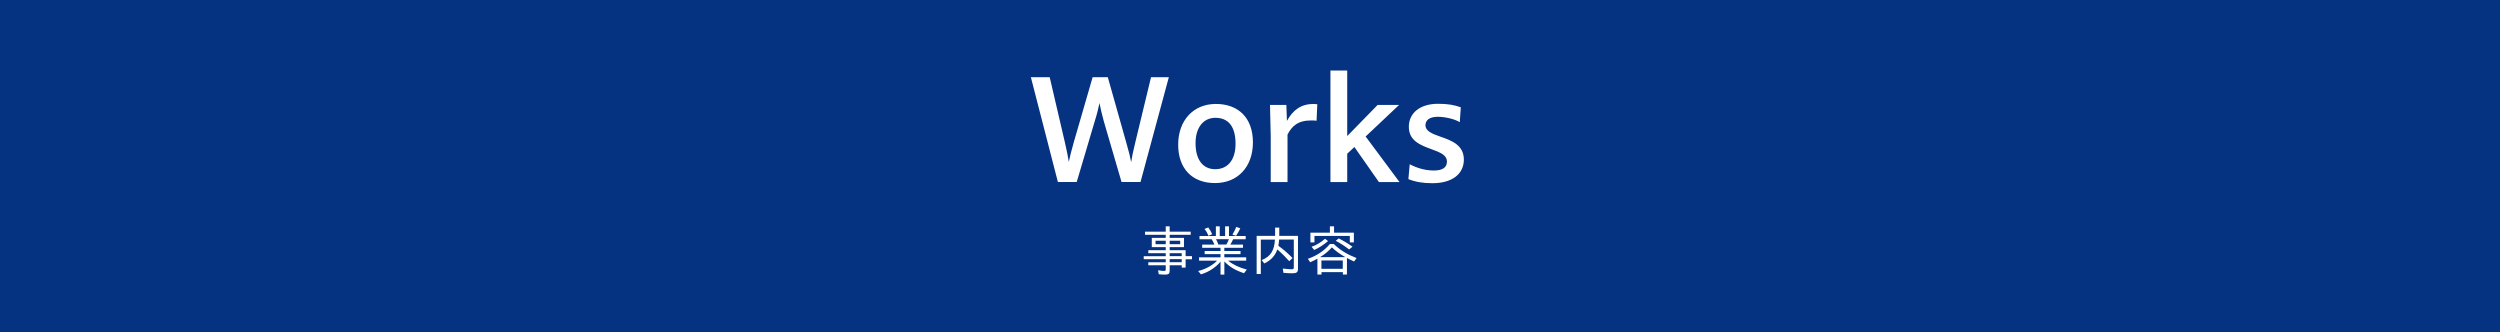 <?xml version="1.0" encoding="UTF-8"?> <svg xmlns="http://www.w3.org/2000/svg" id="_レイヤー_2" viewBox="0 0 685 91"><g id="_文字"><g><rect width="685" height="91" style="fill:#053281;"></rect><g><g><path d="M317.49,75.12l-.18-1.08c.63,.12,1.21,.2,1.57,.2,.42,0,.53-.09,.53-.42v-1.14h-4.77v-.82h4.77v-.84h-6.03v-.83h6.03v-.81h-4.77v-.82h4.77v-.84h-3.82v-2.54h3.82v-.84h-5.67v-.86h5.67v-1.47h1.08v1.47h5.76v.86h-5.76v.84h3.92v2.54h-3.92v.84h4.37v1.62h1.75v.86h-1.75v2.28h-1.07v-.63h-3.3v1.5c0,.81-.3,1.05-1.29,1.05-.55,0-1.14-.03-1.71-.11Zm1.92-8.21v-.94h-2.79v.94h2.79Zm3.96,0v-.94h-2.88v.94h2.88Zm.42,3.27v-.81h-3.3v.81h3.3Zm0,1.67v-.84h-3.3v.84h3.3Z" style="fill:#fff;"></path><path d="M334.43,71.68c-1.26,1.57-3.27,2.88-5.38,3.49l-.75-.91c2.08-.53,3.88-1.52,5.19-2.83h-4.95v-.92h5.89v-.87h-4.35v-.86h4.35v-.88h-5.03v-.88h3.35c-.27-.63-.45-1.02-.75-1.47h-3.33v-.88h4.48v-2.66h1.06v2.66h1.47v-2.66h1.06v2.66h4.58v.88h-3.43c-.29,.61-.57,1.15-.78,1.47h3.48v.88h-5.12v.88h4.44v.86h-4.44v.87h5.99v.92h-4.95c1.35,1.09,3.06,1.9,5.12,2.43l-.77,1c-2.32-.76-3.99-1.75-5.38-3.22v3.6h-1.05v-3.55Zm-4.41-8.94l1.04-.42c.4,.51,.75,1.1,1.09,1.86l-1.05,.43c-.29-.78-.66-1.41-1.08-1.87Zm6.01,4.27c.3-.54,.52-1.02,.69-1.47h-3.53c.25,.46,.44,.87,.64,1.47h2.19Zm1.65-2.71c.46-.76,.84-1.54,1.05-2.13l1.11,.39c-.25,.57-.75,1.47-1.15,2.05l-1.01-.31Z" style="fill:#fff;"></path><path d="M344.34,64.62h5.04v-2.25h1.14v2.25h5.13v9.03c0,.93-.36,1.23-1.53,1.23-.72,0-1.68-.04-2.46-.12l-.18-1.18c.99,.12,1.8,.2,2.38,.2,.53,0,.64-.11,.64-.56v-7.59h-4.02c-.04,.64-.12,1.15-.21,1.71,1.35,.97,2.79,2.2,3.88,3.36l-.9,.86c-1.05-1.17-2.25-2.37-3.27-3.21-.6,1.75-1.78,3-3.57,3.84l-.71-.93c2.4-.93,3.48-2.62,3.63-5.62h-3.87v9.43h-1.14v-10.44Z" style="fill:#fff;"></path><path d="M360.95,70.89c-.42,.25-1.26,.66-1.96,.97l-.64-.95c2.38-.78,4.57-2.25,6.03-4.05h1.08c1.7,1.64,3.58,2.81,6.24,3.86l-.68,.93c-.6-.27-1.46-.67-1.96-.96v4.54h-1.12v-.67h-5.85v.67h-1.12v-4.35Zm-1.9-7.14h5.34v-1.74h1.14v1.74h5.43v2.67h-1.11v-1.77h-9.69v1.77h-1.11v-2.67Zm.31,3.87c1.32-.45,2.61-1.23,3.69-2.2l.84,.63c-1.08,.94-2.52,1.89-3.79,2.44l-.73-.87Zm9.25,2.83c-1.47-.82-2.76-1.77-3.67-2.68-.87,1-1.92,1.88-3.24,2.68h6.92Zm-.69,3.2v-2.29h-5.85v2.29h5.85Zm-1.93-7.67l.81-.66c1.35,.68,2.61,1.43,3.79,2.28l-.93,.75c-1.19-.92-2.45-1.74-3.67-2.37Z" style="fill:#fff;"></path></g><g><path d="M282.46,21.16h5.16l4.12,17.68c.6,2.48,.88,4.12,1.12,5.52,.28-1.4,.68-3,1.36-5.4l5.16-17.8h4.16l5.04,17.84c.76,2.6,1.12,4.12,1.36,5.44,.2-1.32,.48-2.84,1.16-5.56l4.28-17.72h4.88l-7.76,28.71h-5.2l-4.88-16.72c-.52-1.88-.88-3.44-1.16-4.92-.32,1.48-.68,3.04-1.28,4.92l-4.96,16.72h-5.16l-7.4-28.71Z" style="fill:#fff;"></path><path d="M322.82,39.64c0-6.64,4.16-11.16,10.32-11.16s10.16,3.8,10.16,10.52-4.16,11.16-10.4,11.16-10.08-3.96-10.08-10.52Zm15.72-.24c0-4.68-1.92-7.12-5.52-7.12-3.32,0-5.44,2.68-5.44,6.96,0,4.52,2,7.12,5.4,7.12s5.56-2.52,5.56-6.96Z" style="fill:#fff;"></path><path d="M348.18,37.36l-.2-8.6h4.48l.16,4.36c1.68-3.04,3.92-4.64,7.32-4.64,.28,0,.68,.04,1,.08l-.2,4.52c-.56-.08-1.04-.08-1.48-.08-3.68,0-5.32,1.6-6.48,3.88v13h-4.6v-12.52Z" style="fill:#fff;"></path><path d="M364.54,19.32h4.6v17.96l8.32-8.52h5.88l-9.16,8.64,9.28,12.48h-5.64l-6.72-9.6-1.96,1.84v7.76h-4.6V19.32Z" style="fill:#fff;"></path><path d="M385.9,49.08l.36-4.08c1.8,.96,4.12,1.72,6.6,1.72s3.6-.88,3.6-2.44c0-1.8-1.84-2.52-4.24-3.4-2.96-1.08-6.2-2.28-6.2-6.12s3.12-6.32,8-6.32c2.76,0,4.4,.32,6.24,.96l-.28,4.08c-1.48-.92-4.16-1.48-6-1.48-2.24,0-3.4,.88-3.4,2.32,0,1.64,1.92,2.36,4.08,3.12,3,1.04,6.44,2.28,6.44,6.28s-3.28,6.48-8.6,6.48c-2.56,0-4.6-.32-6.6-1.12Z" style="fill:#fff;"></path></g></g></g></g></svg> 